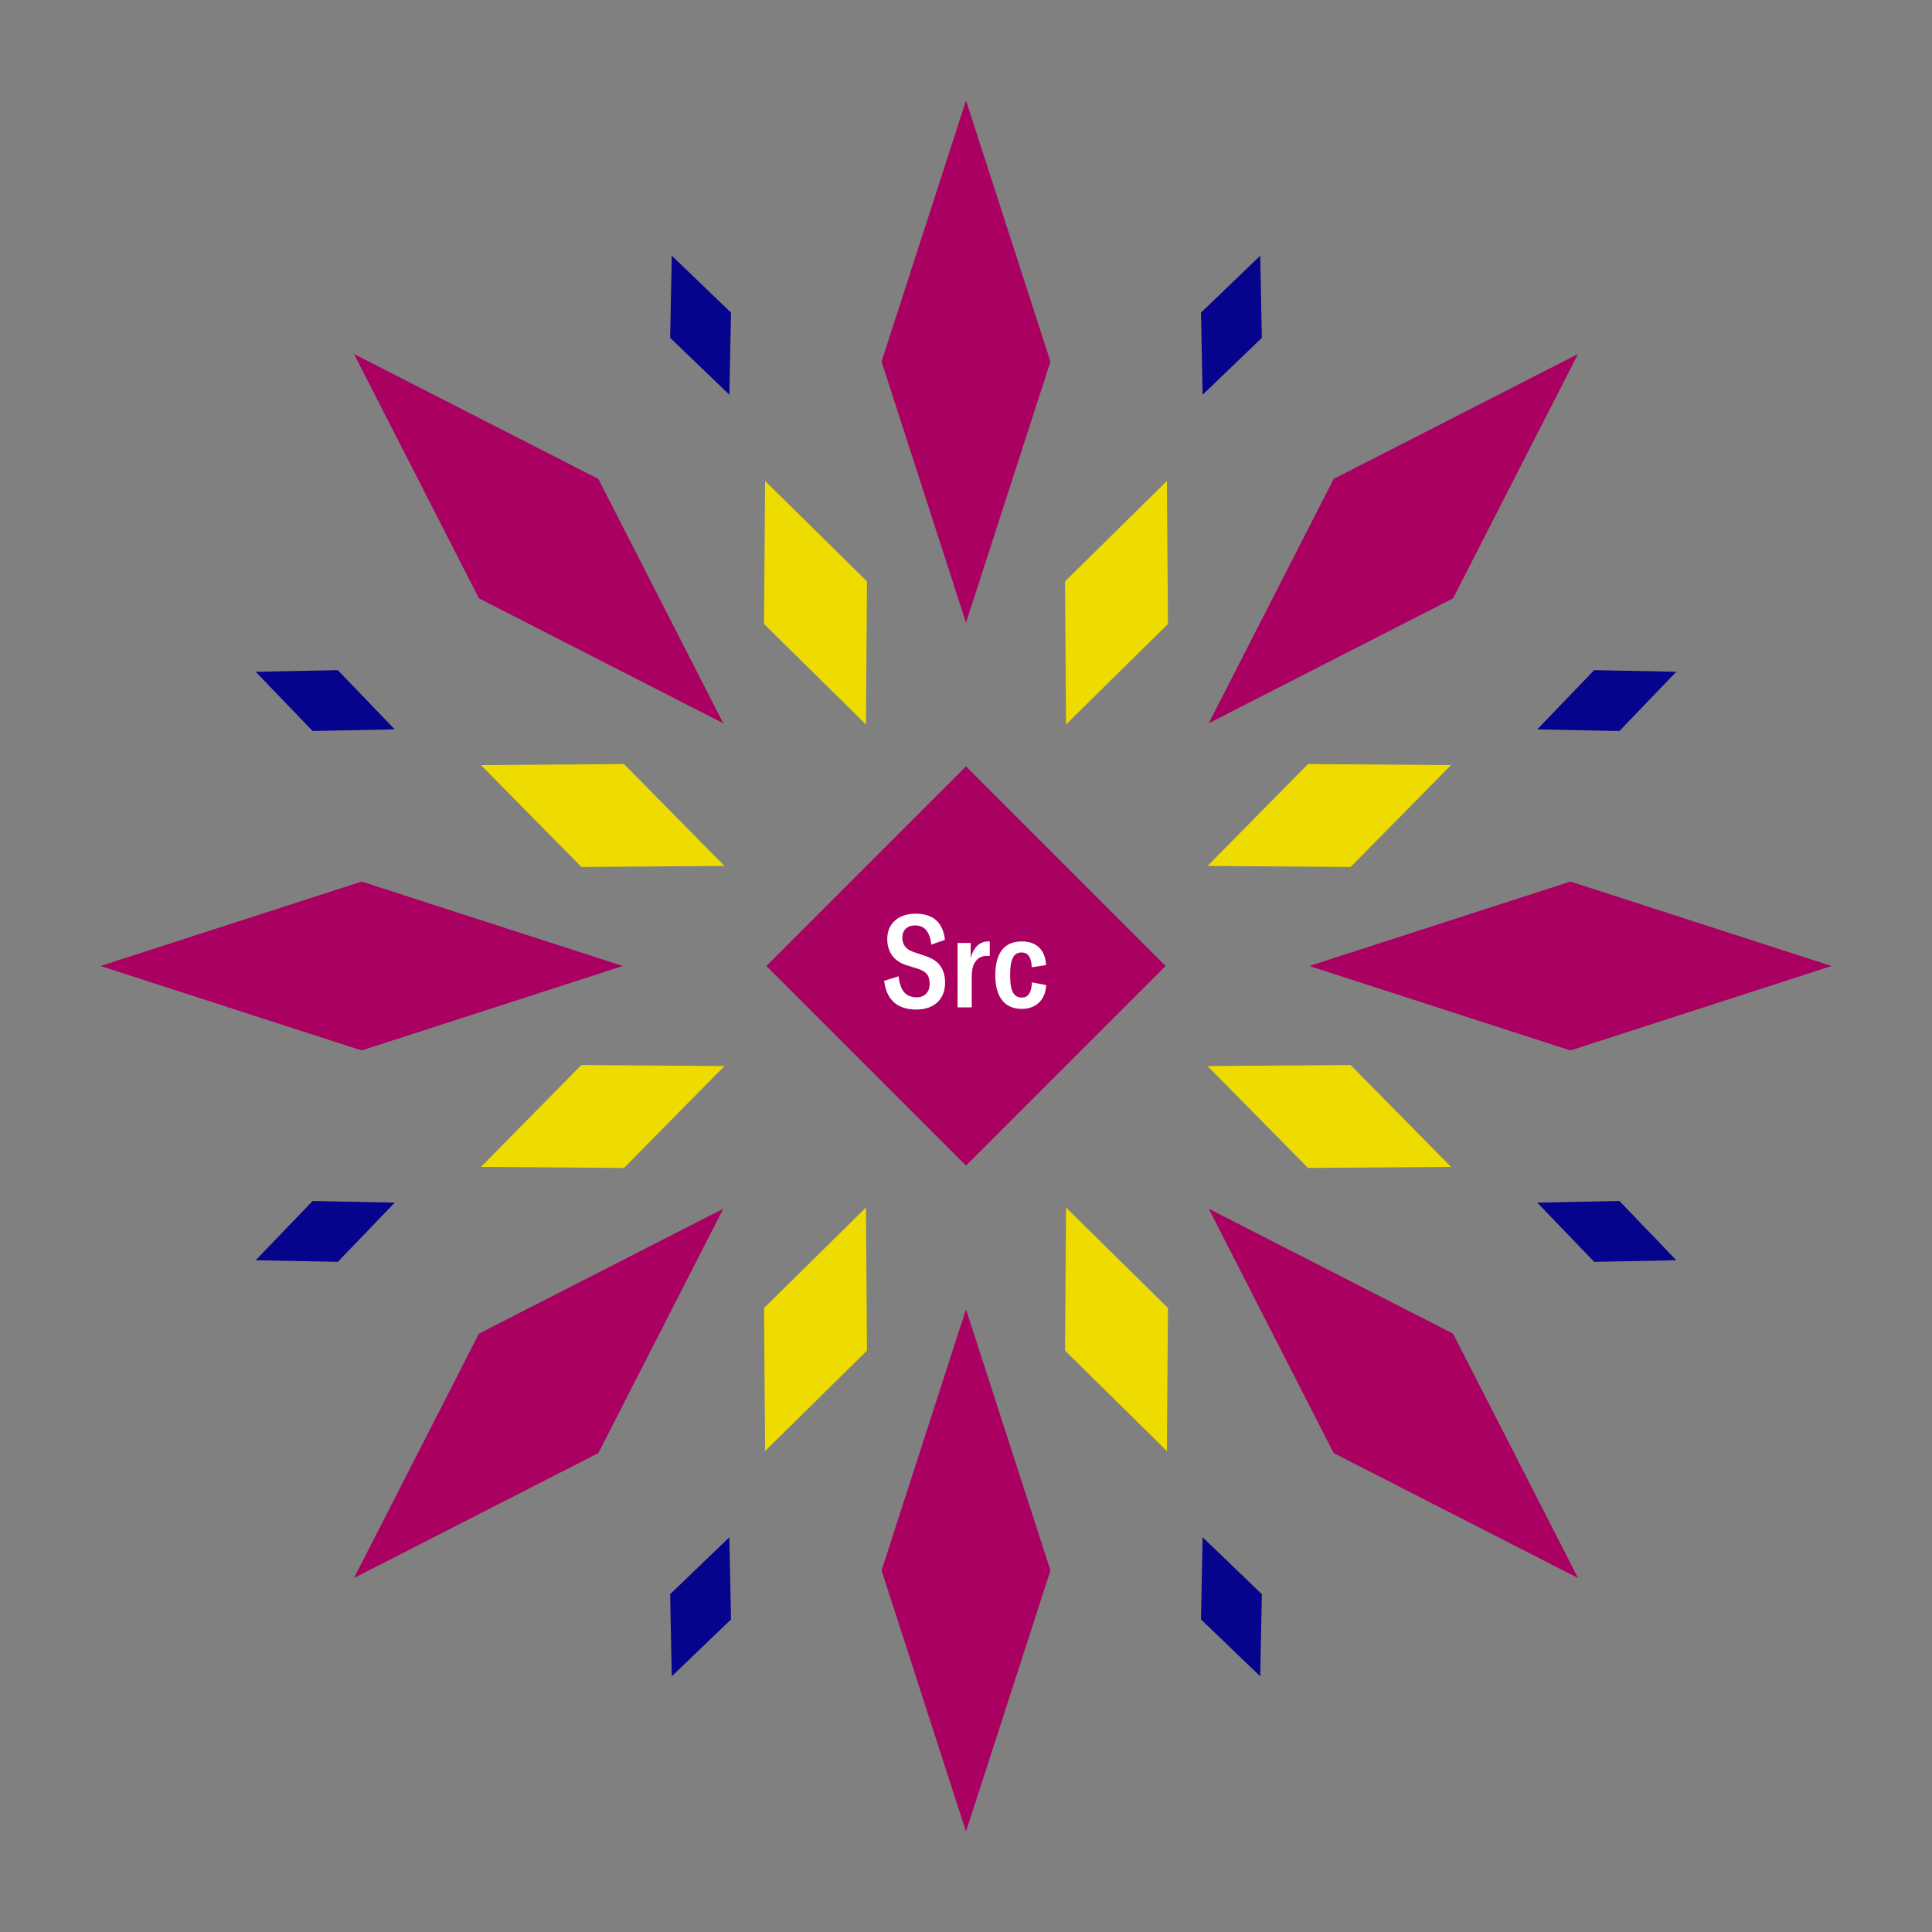 <svg width="1200" height="1200" xmlns="http://www.w3.org/2000/svg" viewBox="-300 -300 600 600"><rect x="-300" y="-300" width="600" height="600" fill="#808080" stroke="none"/><title>Sour Cookies</title><desc></desc><g transform="rotate(45) translate(0 187.699)"><path transform="scale(0.423,1.308)" d="M0-62L62 0 0 62-62 0z" fill="#aa0061"></path></g><g transform="rotate(135) translate(0 187.699)"><path transform="scale(0.423,1.308)" d="M0-62L62 0 0 62-62 0z" fill="#aa0061"></path></g><g transform="rotate(225) translate(0 187.699)"><path transform="scale(0.423,1.308)" d="M0-62L62 0 0 62-62 0z" fill="#aa0061"></path></g><g transform="rotate(315) translate(0 187.699)"><path transform="scale(0.423,1.308)" d="M0-62L62 0 0 62-62 0z" fill="#aa0061"></path></g><g transform="rotate(0) translate(0 187.699)"><path transform="scale(0.423,1.308)" d="M0-62L62 0 0 62-62 0z" fill="#aa0061"></path></g><g transform="rotate(90) translate(0 187.699)"><path transform="scale(0.423,1.308)" d="M0-62L62 0 0 62-62 0z" fill="#aa0061"></path></g><g transform="rotate(180) translate(0 187.699)"><path transform="scale(0.423,1.308)" d="M0-62L62 0 0 62-62 0z" fill="#aa0061"></path></g><g transform="rotate(270) translate(0 187.699)"><path transform="scale(0.423,1.308)" d="M0-62L62 0 0 62-62 0z" fill="#aa0061"></path></g><g transform="rotate(22.5) translate(0 122.123)"><path transform="scale(0.279,0.66)" d="M0-62L62 0 0 62-62 0z" fill="#eedc00"></path></g><g transform="rotate(67.5) translate(0 122.123)"><path transform="scale(0.279,0.66)" d="M0-62L62 0 0 62-62 0z" fill="#eedc00"></path></g><g transform="rotate(112.5) translate(0 122.123)"><path transform="scale(0.279,0.66)" d="M0-62L62 0 0 62-62 0z" fill="#eedc00"></path></g><g transform="rotate(157.5) translate(0 122.123)"><path transform="scale(0.279,0.66)" d="M0-62L62 0 0 62-62 0z" fill="#eedc00"></path></g><g transform="rotate(202.5) translate(0 122.123)"><path transform="scale(0.279,0.66)" d="M0-62L62 0 0 62-62 0z" fill="#eedc00"></path></g><g transform="rotate(247.5) translate(0 122.123)"><path transform="scale(0.279,0.66)" d="M0-62L62 0 0 62-62 0z" fill="#eedc00"></path></g><g transform="rotate(292.5) translate(0 122.123)"><path transform="scale(0.279,0.66)" d="M0-62L62 0 0 62-62 0z" fill="#eedc00"></path></g><g transform="rotate(337.5) translate(0 122.123)"><path transform="scale(0.279,0.66)" d="M0-62L62 0 0 62-62 0z" fill="#eedc00"></path></g><g transform="rotate(22.5) translate(0 215.397)"><path transform="scale(0.165,0.377)" d="M0-62L62 0 0 62-62 0z" fill="#06038d"></path></g><g transform="rotate(67.5) translate(0 215.397)"><path transform="scale(0.165,0.377)" d="M0-62L62 0 0 62-62 0z" fill="#06038d"></path></g><g transform="rotate(112.5) translate(0 215.397)"><path transform="scale(0.165,0.377)" d="M0-62L62 0 0 62-62 0z" fill="#06038d"></path></g><g transform="rotate(157.5) translate(0 215.397)"><path transform="scale(0.165,0.377)" d="M0-62L62 0 0 62-62 0z" fill="#06038d"></path></g><g transform="rotate(202.5) translate(0 215.397)"><path transform="scale(0.165,0.377)" d="M0-62L62 0 0 62-62 0z" fill="#06038d"></path></g><g transform="rotate(247.5) translate(0 215.397)"><path transform="scale(0.165,0.377)" d="M0-62L62 0 0 62-62 0z" fill="#06038d"></path></g><g transform="rotate(292.5) translate(0 215.397)"><path transform="scale(0.165,0.377)" d="M0-62L62 0 0 62-62 0z" fill="#06038d"></path></g><g transform="rotate(337.5) translate(0 215.397)"><path transform="scale(0.165,0.377)" d="M0-62L62 0 0 62-62 0z" fill="#06038d"></path></g><g><path transform="scale(1,1)" d="M0-62L62 0 0 62-62 0z" fill="#aa0061"></path><path fill="#fff" d="M-15.38 13.52C-9.74 13.52-6.50 10.16-6.50 5.20C-6.50 0.92-8.42-1.72-12.50-3.08L-16.30-4.36C-18.66-5.16-19.78-6.64-19.78-8.76C-19.78-11.08-18.30-12.60-15.78-12.60C-12.90-12.60-11.26-10.72-10.78-6.64L-6.54-8.12C-7.22-13.96-10.58-16.24-15.66-16.24C-20.90-16.24-24.46-13.28-24.46-8.36C-24.46-4.48-22.46-1.52-18.58-0.28L-14.86 0.88C-12.30 1.72-11.30 2.96-11.30 5.52C-11.30 8.12-12.82 9.72-15.26 9.72C-18.74 9.72-20.42 7.68-20.94 3.20L-25.42 4.60C-24.70 10.52-21.34 13.52-15.38 13.52ZM1.46-2.48L1.46-7.16L-2.62-7.16L-2.62 12.84L1.78 12.84L1.78 3.72C1.78 1.76 1.94-0.24 3.10-1.60C3.86-2.52 4.94-3.16 6.58-3.16C6.90-3.16 7.14-3.12 7.38-3.12L7.38-7.60C7.18-7.64 7.06-7.64 6.90-7.64C3.94-7.64 2.22-5.36 1.46-2.48ZM17.34 13.32C21.50 13.32 24.66 10.80 24.90 5.92L20.46 5.08C20.38 8.40 19.22 9.80 17.34 9.80C15.02 9.80 13.70 8.16 13.70 2.84C13.70-2.56 15.02-4.20 17.26-4.20C19.14-4.20 20.30-2.88 20.42 0.40L24.86-0.28C24.62-5.16 21.70-7.64 17.38-7.64C12.02-7.64 9.10-4.20 9.10 2.84C9.10 10.08 12.34 13.32 17.34 13.32Z"></path></g></svg>